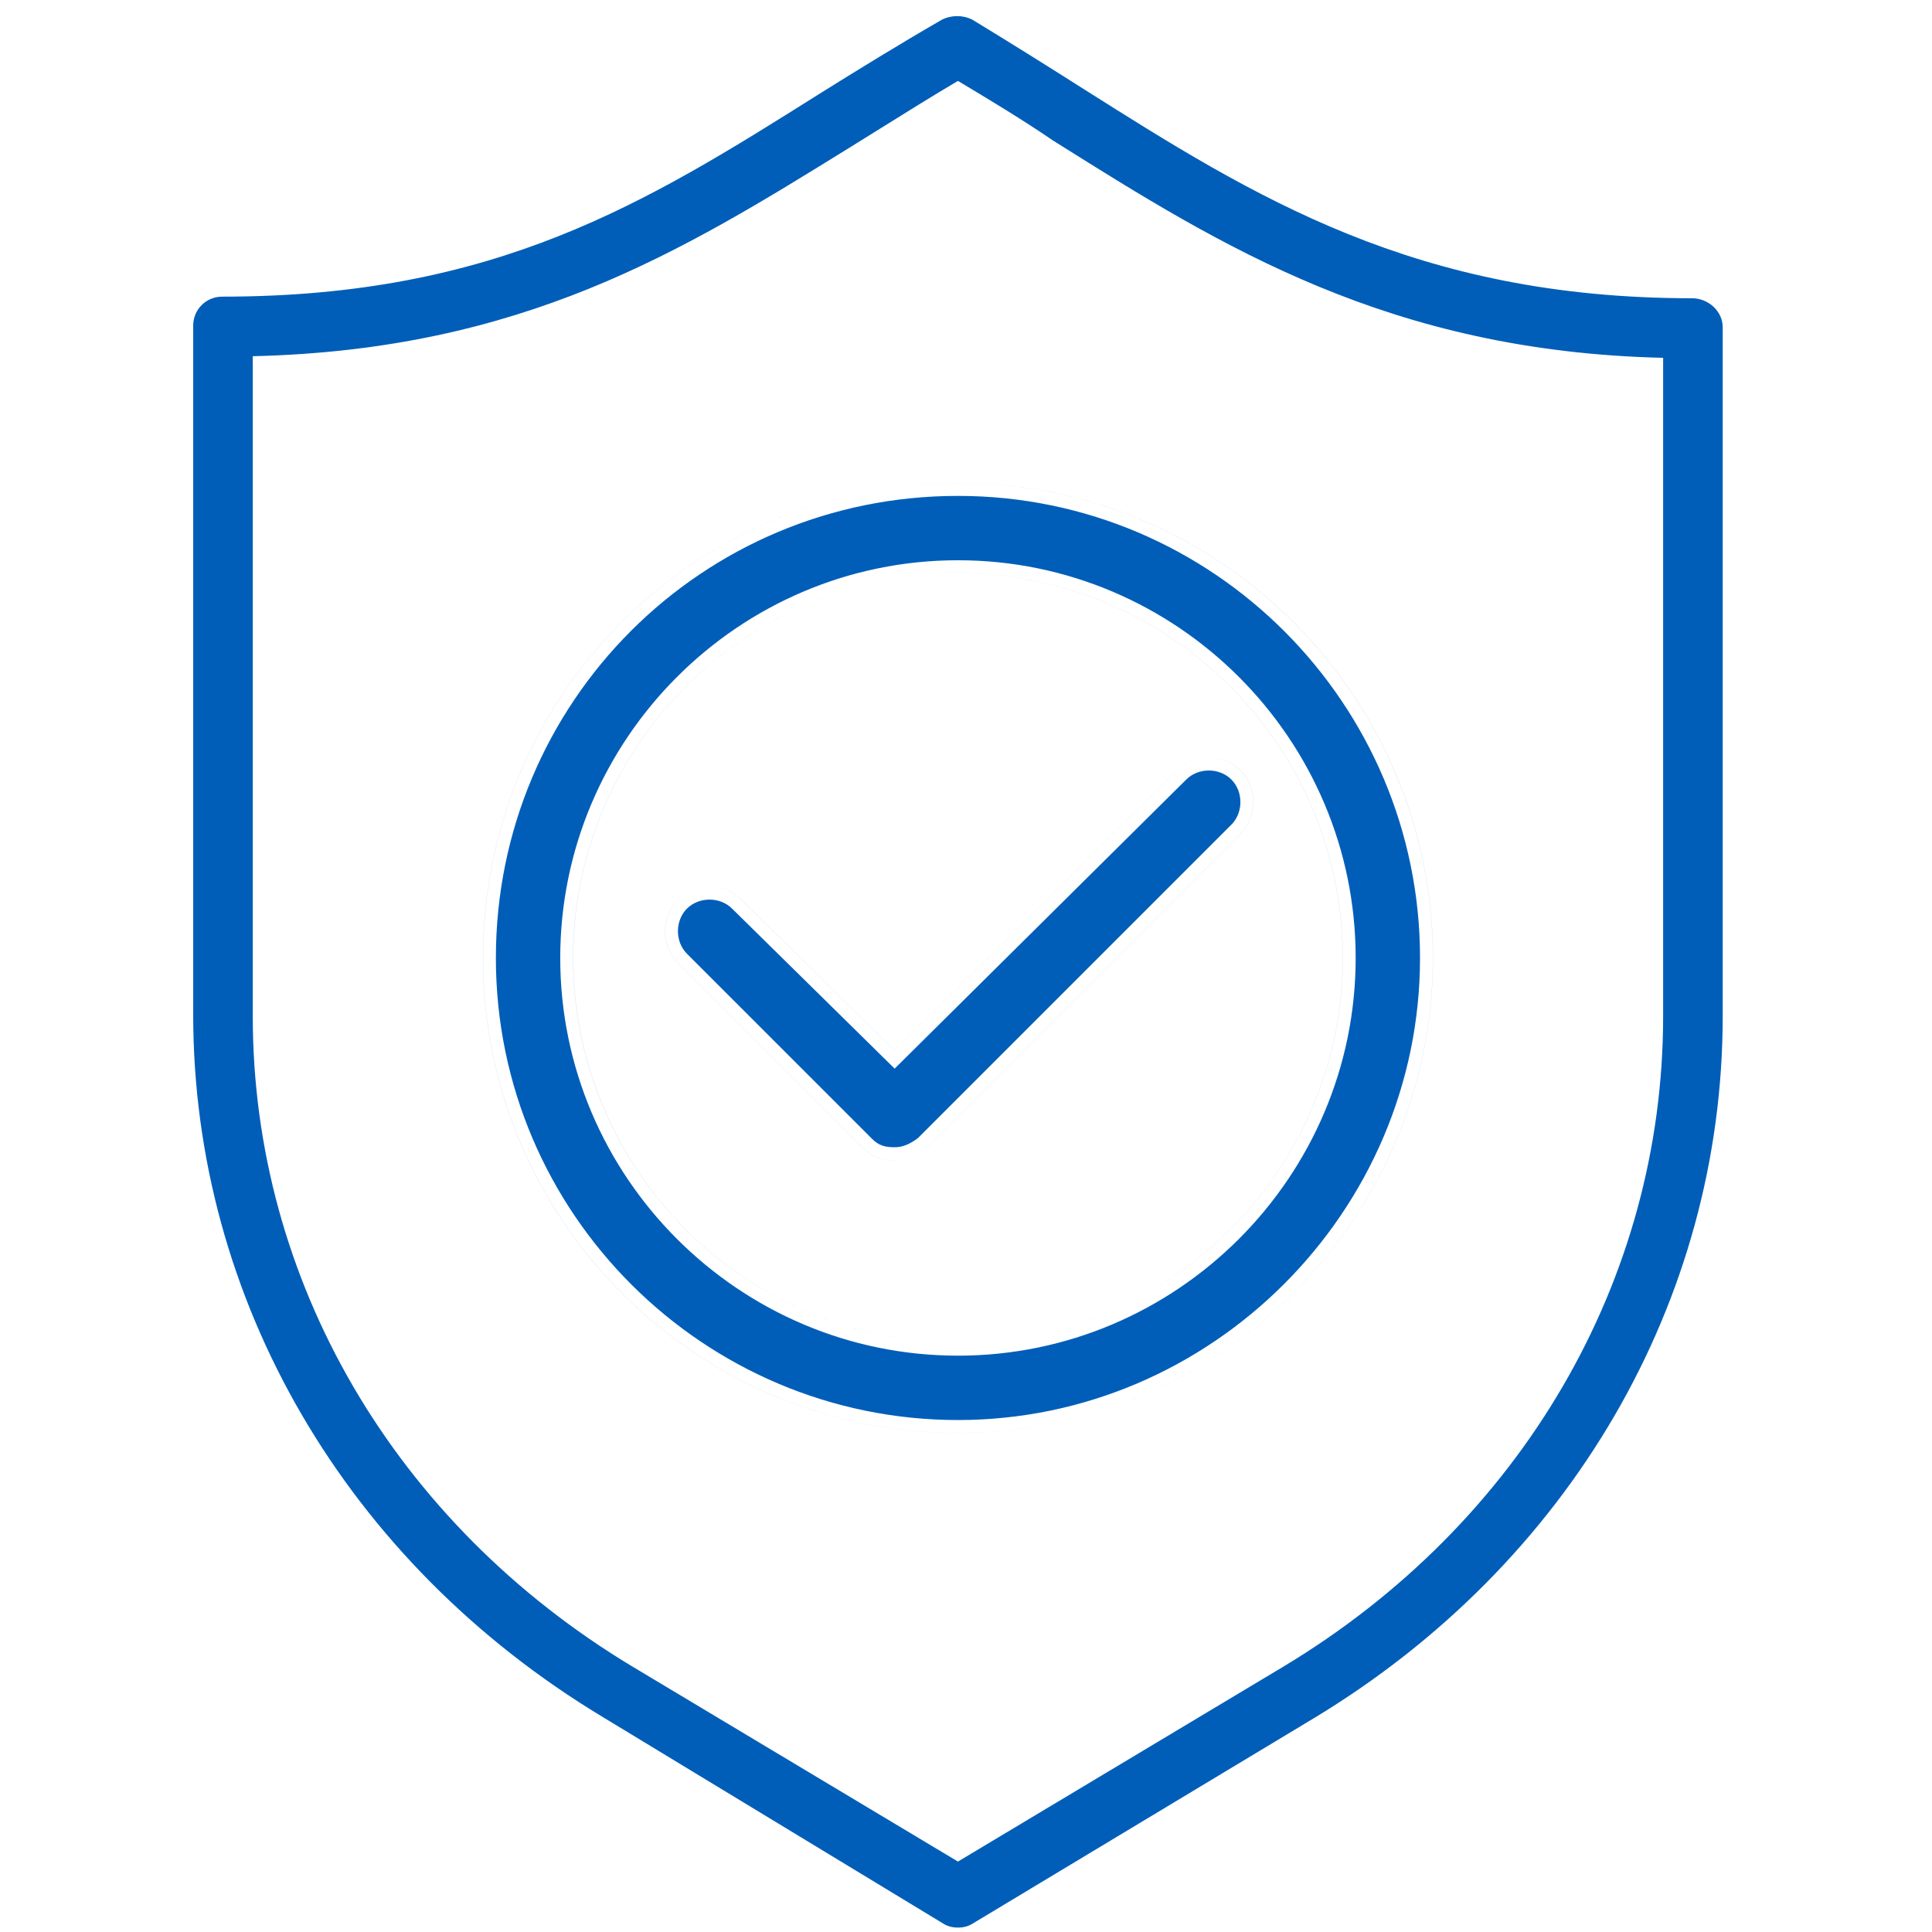 <svg width="120" height="120" viewBox="0 0 120 120" fill="none" xmlns="http://www.w3.org/2000/svg">
<path fill-rule="evenodd" clip-rule="evenodd" d="M67.3 5.525C77.9 12.225 87.9 18.525 105.1 18.525C106.1 18.525 107 19.325 107 20.325V63.125C107 80.825 97.5 97.125 81.6 106.725L60.5 119.425C60.2 119.625 59.9 119.725 59.5 119.725C59.1 119.725 58.8 119.625 58.5 119.425L37.4 106.625C21.5 97.025 12 80.725 12 63.025V20.225C12 19.225 12.8 18.425 13.8 18.425C30.8 18.425 40.1 12.625 50.9 5.825C53.3 4.325 55.9 2.725 58.5 1.225C59.1 0.925 59.8 0.925 60.4 1.225C62.7 2.625 65.1 4.125 67.3 5.525ZM79.7 103.525C94.5 94.625 103.3 79.525 103.3 63.125V22.225C86.281 21.829 75.822 15.265 65.722 8.927C65.615 8.86 65.507 8.792 65.4 8.725C63.5 7.425 61.5 6.225 59.5 5.025C57.901 5.97 56.302 6.967 54.742 7.941C54.155 8.307 53.574 8.67 53 9.025L52.779 9.162C42.361 15.611 32.482 21.728 15.7 22.125V63.125C15.7 79.525 24.5 94.625 39.3 103.525L59.5 115.625L79.7 103.525ZM30.003 59.5C30.003 75.838 43.316 89 59.503 89C61.941 89 64.314 88.698 66.585 88.13C64.313 88.699 61.939 89.001 59.5 89.001C43.313 89.001 30 75.839 30 59.501C30 45.655 39.452 34.09 52.28 30.884C39.454 34.092 30.003 45.655 30.003 59.5ZM59.5 30.001C57.008 30.001 54.589 30.307 52.28 30.884C54.59 30.307 57.01 30 59.503 30C75.842 30 89.003 43.313 89.003 59.5C89.003 73.065 79.654 84.611 67.1 87.996C79.653 84.61 89 73.064 89 59.501C89 43.314 75.838 30.001 59.5 30.001ZM83.406 59.5C83.406 70.667 75.674 80.091 65.292 82.691C75.672 80.09 83.403 70.666 83.403 59.501C83.403 46.339 72.662 35.598 59.5 35.598C57.511 35.598 55.578 35.843 53.729 36.305C55.579 35.843 57.514 35.597 59.503 35.597C72.665 35.597 83.406 46.339 83.406 59.5ZM35.597 59.501C35.597 48.328 43.338 38.899 53.729 36.305C43.34 38.9 35.601 48.328 35.601 59.5C35.601 72.662 46.342 83.403 59.503 83.403C61.498 83.403 63.437 83.156 65.292 82.691C63.436 83.156 61.496 83.403 59.5 83.403C46.339 83.403 35.597 72.662 35.597 59.501ZM46.039 55.869C45.334 55.165 44.295 54.929 43.366 55.162C42.898 55.279 42.458 55.515 42.103 55.87C41.044 56.929 41.044 58.744 42.103 59.803L53.6 71.301C54.205 71.906 54.81 72.057 55.567 72.057C55.796 72.057 56.012 72.029 56.218 71.978C56.692 71.86 57.114 71.617 57.536 71.3L77.052 51.785C78.111 50.726 78.111 48.91 77.052 47.851C76.347 47.147 75.308 46.911 74.379 47.144C73.911 47.261 73.471 47.497 73.115 47.852L55.569 65.248L46.039 55.869ZM55.569 65.248L55.57 65.249L73.118 47.851C73.473 47.497 73.912 47.261 74.379 47.144C75.307 46.912 76.345 47.148 77.049 47.852C78.108 48.911 78.108 50.726 77.049 51.785L57.533 71.301C57.112 71.617 56.69 71.86 56.218 71.978C56.013 72.029 55.798 72.056 55.57 72.056C54.813 72.056 54.208 71.905 53.603 71.3L42.106 59.803C41.047 58.744 41.047 56.928 42.106 55.869C42.46 55.515 42.899 55.279 43.366 55.162C44.294 54.93 45.332 55.166 46.036 55.87L55.567 65.249L55.567 65.249L55.569 65.248ZM45.475 56.44L45.47 56.436C44.724 55.689 43.415 55.689 42.668 56.436C41.922 57.182 41.922 58.491 42.668 59.238L54.166 70.735C54.58 71.149 54.957 71.257 55.567 71.257C56.066 71.257 56.494 71.073 57.009 70.694L76.483 51.22C77.23 50.473 77.23 49.164 76.483 48.418C75.737 47.671 74.428 47.671 73.681 48.418L73.679 48.42L56.13 65.818L55.569 66.374L55.005 65.82L45.475 56.44ZM30.8 59.501C30.8 75.395 43.752 88.201 59.5 88.201C75.245 88.201 88.2 75.246 88.2 59.501C88.2 43.753 75.394 30.801 59.5 30.801C43.603 30.801 30.8 43.604 30.8 59.501ZM84.203 59.501C84.203 73.104 73.103 84.203 59.5 84.203C45.897 84.203 34.797 73.104 34.797 59.501C34.797 45.897 45.897 34.798 59.5 34.798C73.103 34.798 84.203 45.897 84.203 59.501Z" fill="#005EB8"/>
</svg>
